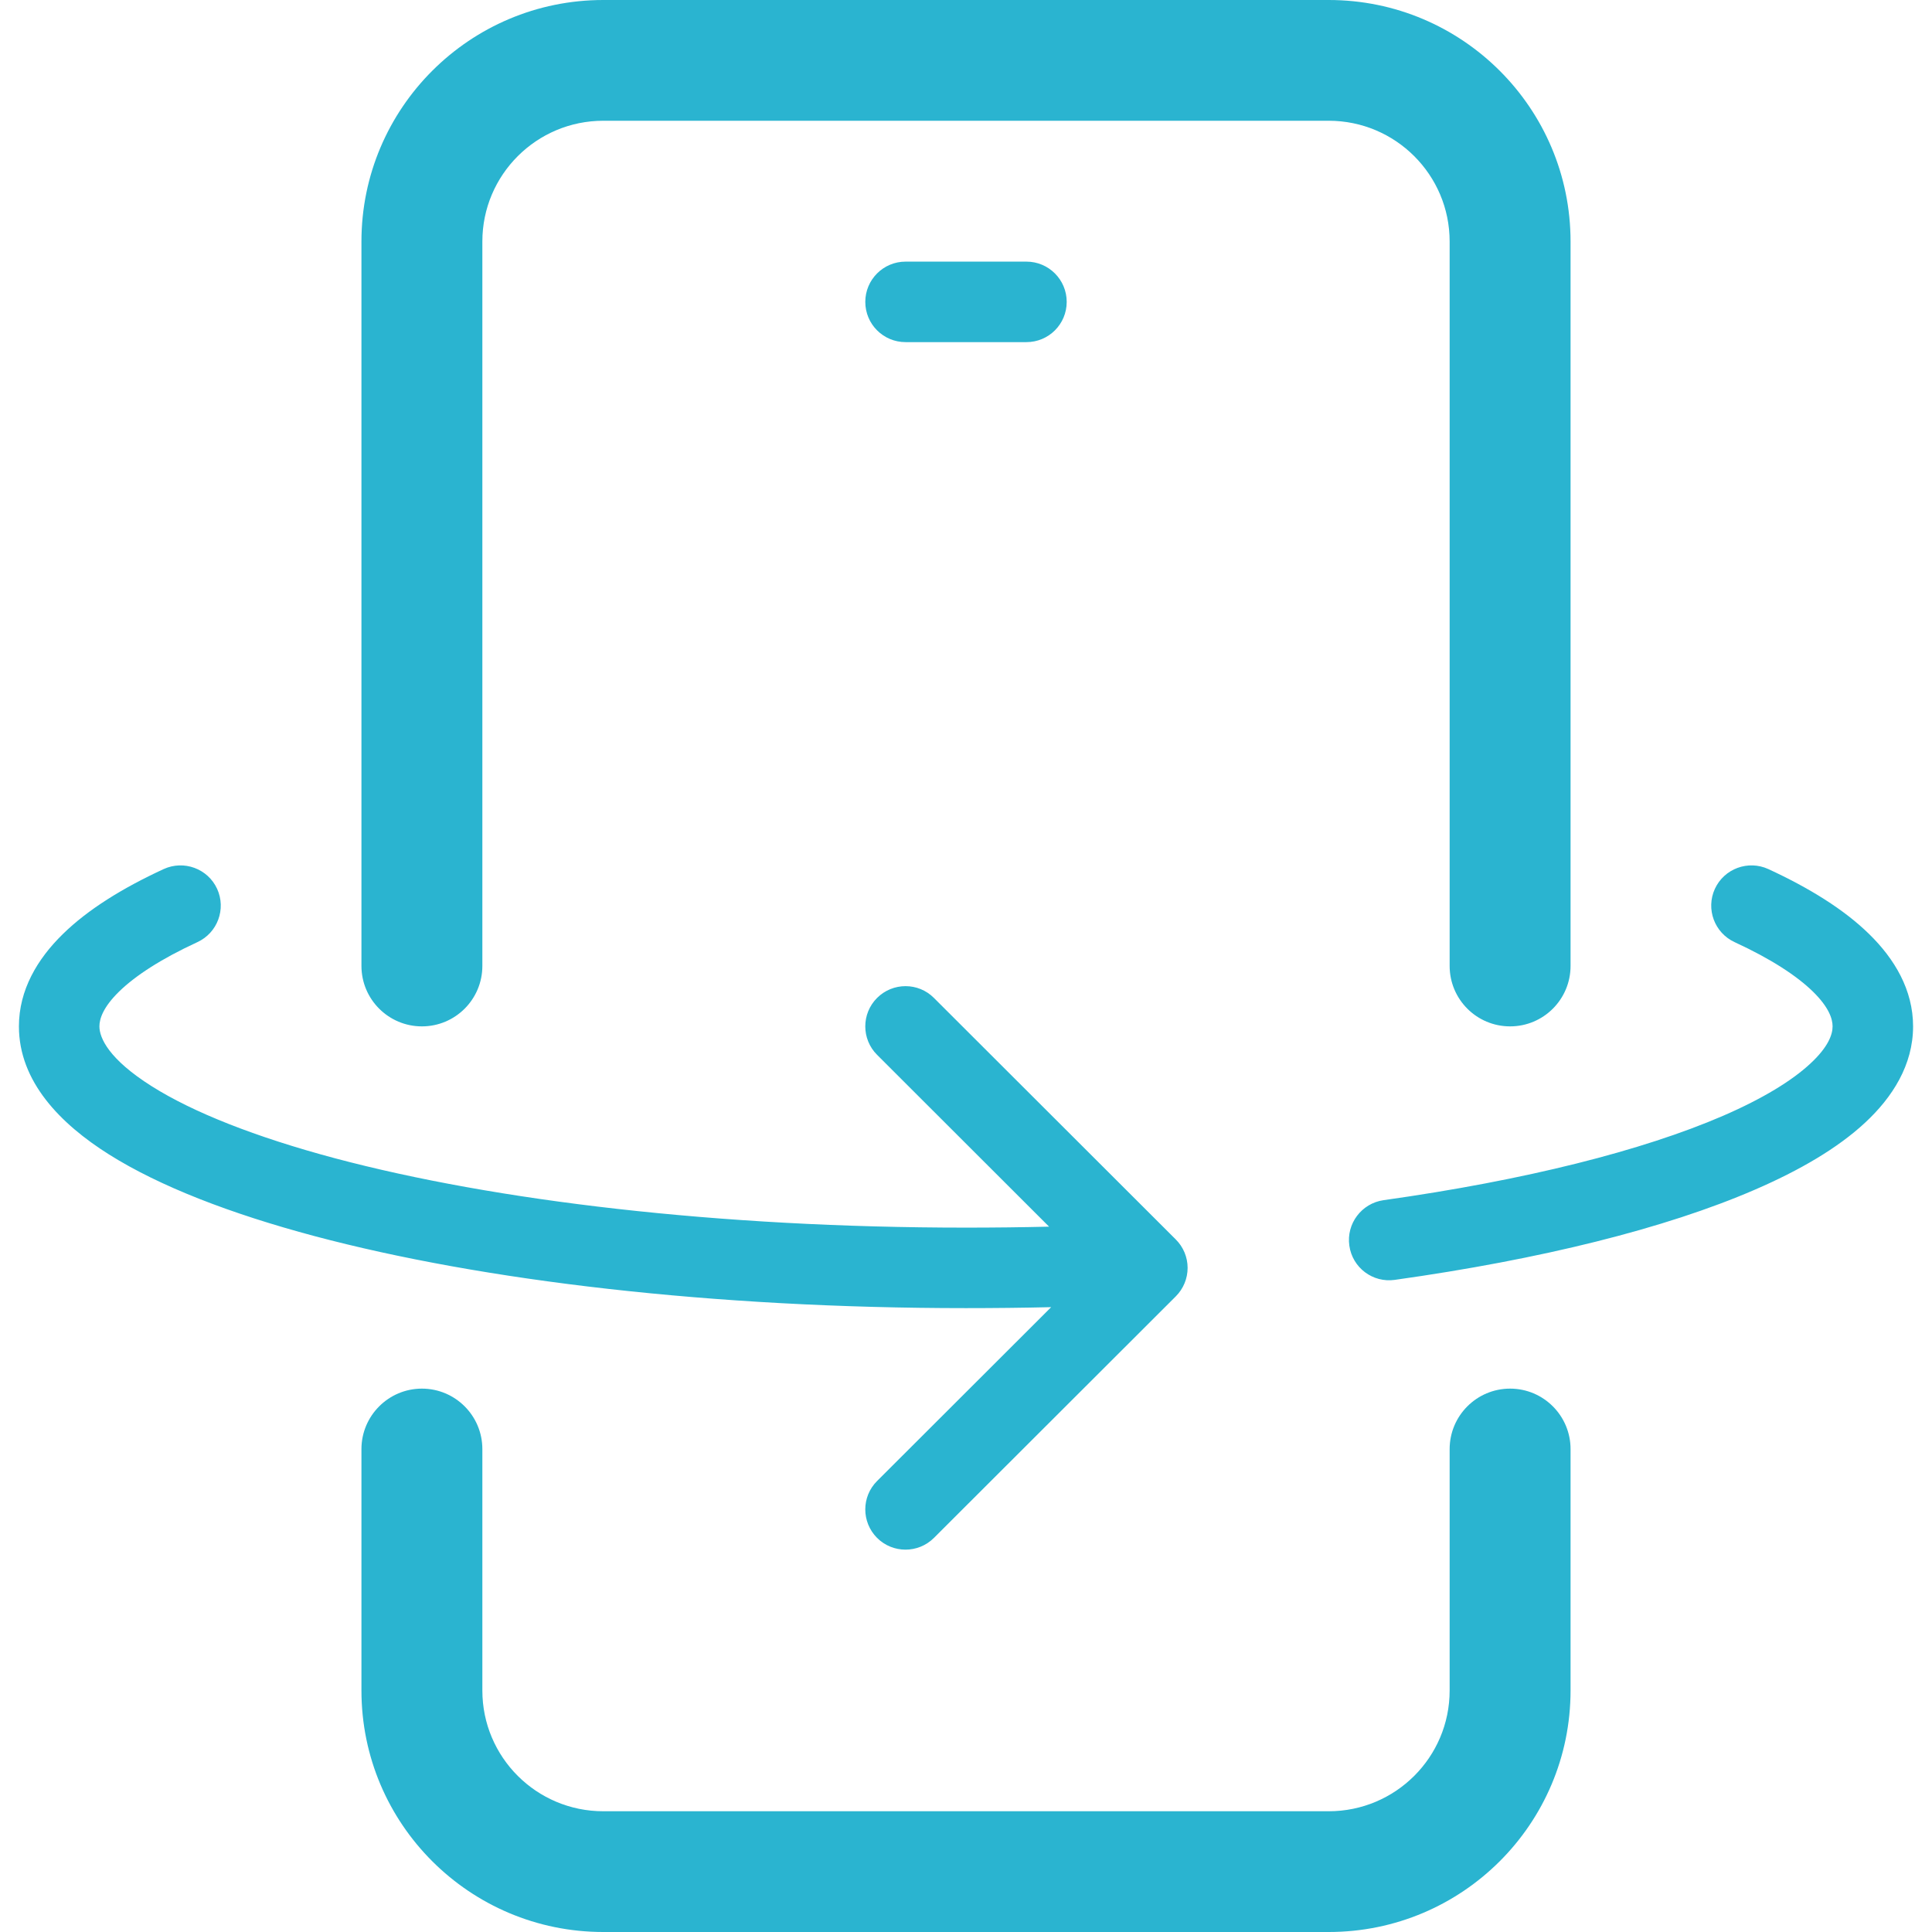 <?xml version="1.0" encoding="UTF-8"?>
<svg xmlns="http://www.w3.org/2000/svg" width="24" height="24" viewBox="0 0 24 24" fill="none">
  <path fill-rule="evenodd" clip-rule="evenodd" d="M16.506 1.5H7.494C6.665 1.5 5.992 2.172 5.992 3V11.999C5.992 12.414 5.656 12.75 5.241 12.75C4.827 12.75 4.49 12.414 4.49 11.999V3C4.49 1.344 5.835 0 7.494 0H16.506C18.165 0 19.51 1.344 19.51 3V11.999C19.51 12.414 19.174 12.75 18.759 12.75C18.344 12.75 18.008 12.414 18.008 11.999V3C18.008 2.172 17.335 1.5 16.506 1.5ZM16.506 22.5H7.494C6.665 22.5 5.992 21.829 5.992 21V18.001C5.992 17.587 5.656 17.25 5.241 17.25C4.827 17.25 4.49 17.587 4.49 18.001V21C4.49 22.657 5.835 24 7.494 24H16.506C18.165 24 19.51 22.657 19.51 21V18.001C19.51 17.587 19.174 17.25 18.759 17.25C18.344 17.25 18.008 17.587 18.008 18.001V21C18.008 21.829 17.335 22.5 16.506 22.5ZM2.451 11.704C2.702 11.589 2.812 11.292 2.697 11.041C2.581 10.79 2.284 10.681 2.033 10.796C1.526 11.03 1.093 11.297 0.78 11.604C0.465 11.912 0.235 12.297 0.235 12.75C0.235 13.435 0.749 13.96 1.354 14.341C1.985 14.738 2.864 15.077 3.906 15.355C5.997 15.912 8.859 16.25 12 16.25C12.357 16.25 12.709 16.246 13.058 16.238L10.896 18.397C10.7 18.592 10.7 18.908 10.895 19.104C11.09 19.299 11.407 19.299 11.602 19.104L14.606 16.104C14.7 16.01 14.753 15.883 14.753 15.75C14.753 15.618 14.7 15.49 14.606 15.397L11.602 12.397C11.407 12.201 11.09 12.202 10.895 12.397C10.7 12.592 10.7 12.909 10.896 13.104L13.032 15.238C12.692 15.246 12.348 15.25 12 15.25C8.92 15.25 6.149 14.917 4.163 14.389C3.167 14.123 2.396 13.816 1.887 13.495C1.352 13.158 1.235 12.894 1.235 12.75C1.235 12.657 1.28 12.513 1.479 12.318C1.68 12.122 2 11.912 2.451 11.704ZM21.967 10.796C21.716 10.681 21.419 10.79 21.303 11.041C21.188 11.292 21.298 11.589 21.549 11.704C22 11.912 22.32 12.122 22.521 12.318C22.72 12.513 22.765 12.657 22.765 12.75C22.765 12.848 22.715 13.003 22.488 13.213C22.262 13.423 21.903 13.645 21.402 13.862C20.404 14.293 18.951 14.661 17.187 14.909C16.914 14.948 16.723 15.201 16.762 15.474C16.8 15.748 17.053 15.938 17.327 15.899C19.136 15.645 20.687 15.261 21.799 14.779C22.354 14.539 22.827 14.264 23.168 13.947C23.51 13.63 23.765 13.228 23.765 12.75C23.765 12.297 23.535 11.912 23.22 11.604C22.907 11.297 22.474 11.03 21.967 10.796ZM11.249 3.25C10.973 3.25 10.749 3.474 10.749 3.75C10.749 4.027 10.973 4.25 11.249 4.25H12.751C13.027 4.25 13.251 4.027 13.251 3.75C13.251 3.474 13.027 3.25 12.751 3.25H11.249Z" fill="#2AB4D0"></path>
</svg>
